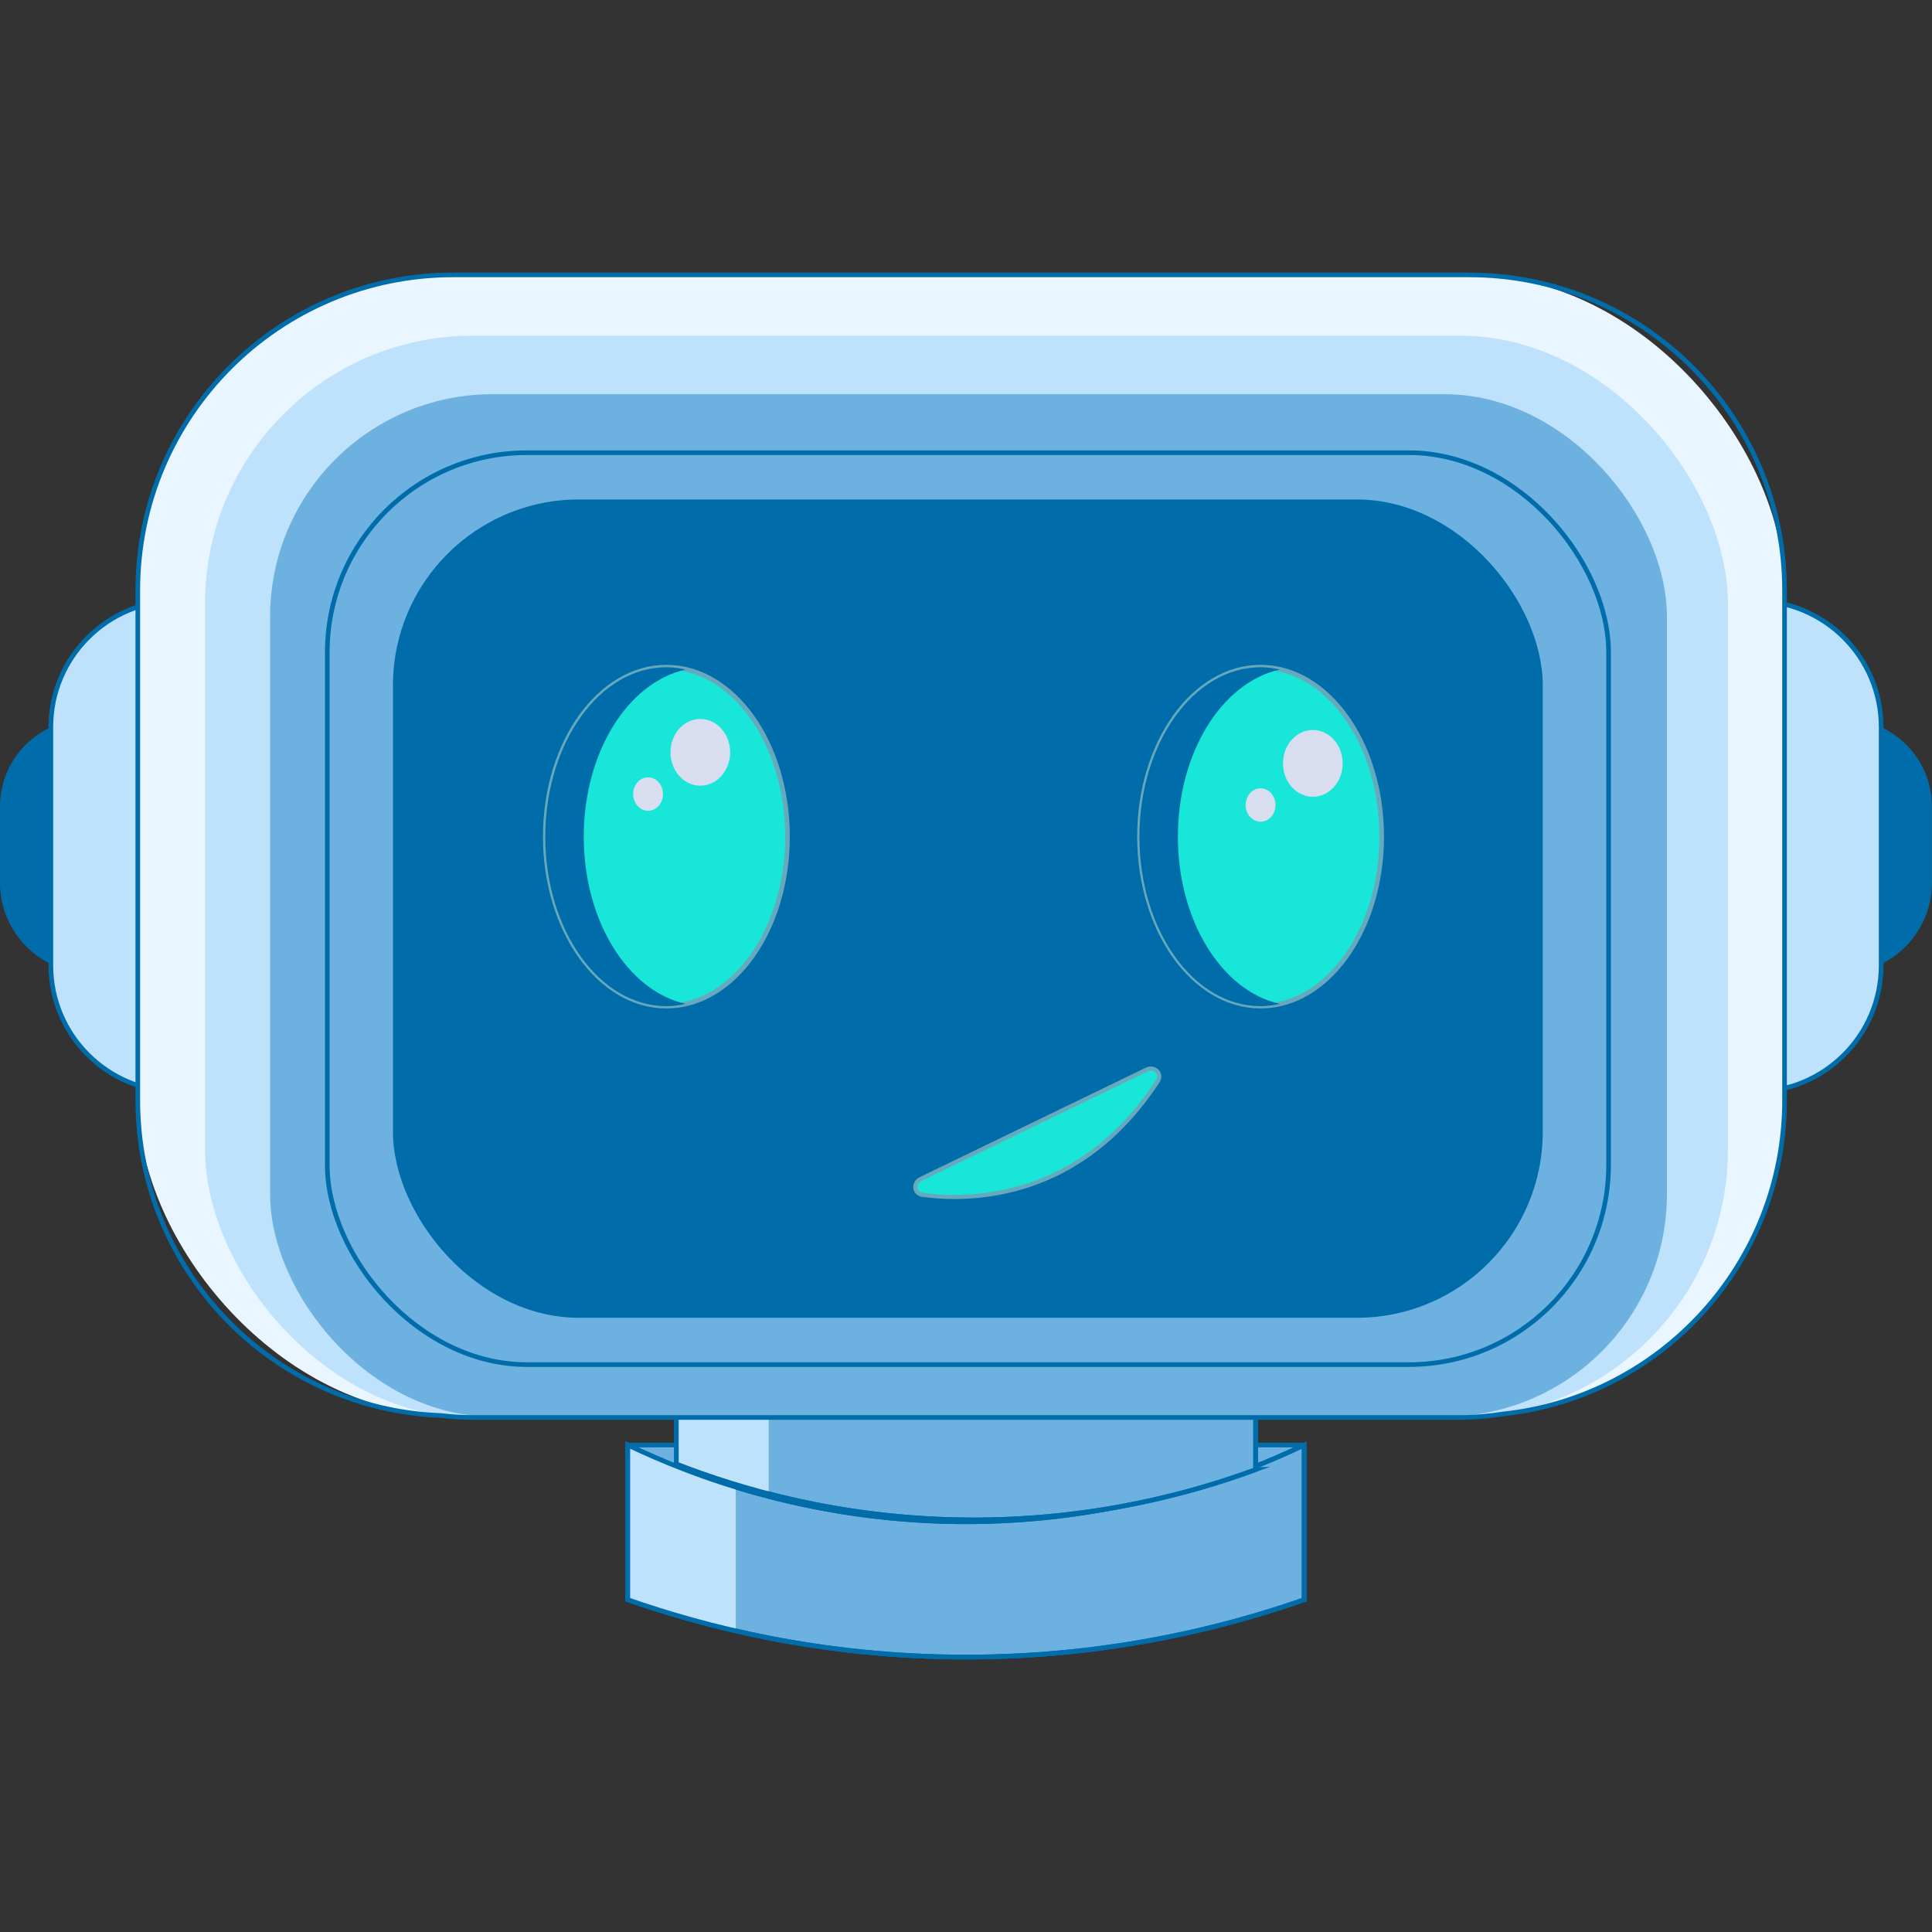 <?xml version="1.0" encoding="UTF-8"?>
<svg id="_Слой_2" data-name="Слой 2" xmlns="http://www.w3.org/2000/svg" viewBox="0 0 250 250">
  <rect x="0" y="0" width="250" height="250" fill="#333333" stroke="none"/>
  <defs>
    <style>
      .cls-1 {
        stroke-width: .54px;
      }

      .cls-1, .cls-2, .cls-3, .cls-4, .cls-5 {
        stroke-miterlimit: 10;
      }

      .cls-1, .cls-4 {
        fill: #18e6d9;
        stroke: #66a9bc;
      }

      .cls-6, .cls-5 {
        fill: #6cb1e0;
      }

      .cls-7 {
        fill: #006daa;
      }

      .cls-8 {
        fill: #d8def0;
      }

      .cls-2, .cls-3, .cls-4, .cls-5 {
        stroke-width: .6px;
      }

      .cls-2, .cls-3, .cls-5 {
        stroke: #006daa;
      }

      .cls-2, .cls-9 {
        fill: none;
      }

      .cls-10, .cls-3 {
        fill: #bee1fc;
      }

      .cls-11 {
        fill: #e9f6ff;
      }
    </style>
  </defs>
  <g id="_Слой_2-2" data-name="Слой 2">
    <g id="_фавикон" data-name="фавикон">
      <g id="_лого" data-name="лого">
        <g>
          <g>
            <g>
              <path class="cls-5" d="m168.75,207c-9.6,3.36-24.7,7.4-43.57,7.42-19.05.03-34.3-4.05-43.94-7.42v-20.01h87.51v20.01Z"/>
              <path class="cls-5" d="m168.75,207c-9.6,3.36-24.7,7.4-43.57,7.42-19.05.03-34.3-4.05-43.94-7.42v-20.01c8.01,3.83,22.95,9.67,42.5,9.92,20.92.26,36.87-6.03,45.01-9.92v20.01Z"/>
              <path class="cls-10" d="m81.25,186.99v20.01c1.58.55,3.32,1.12,5.2,1.7.94.29,1.92.57,2.95.85.3.08.61.17.92.25.62.17,1.25.33,1.9.5.97.24,1.97.49,2.99.72v-18.6l-13.95-5.43Z"/>
              <path class="cls-2" d="m168.75,207c-9.6,3.36-24.7,7.4-43.57,7.42-19.05.03-34.3-4.05-43.94-7.42v-20.01c8.01,3.83,22.95,9.67,42.5,9.92,20.92.26,36.87-6.03,45.01-9.92v20.01Z"/>
            </g>
            <g>
              <path class="cls-5" d="m162.48,172.64v17.53c-8,2.94-20.99,6.63-37.32,6.5-9.93-.08-18.61-1.54-25.69-3.38-4.73-1.22-8.75-2.61-11.95-3.86v-16.79h74.96Z"/>
              <path class="cls-10" d="m99.47,172.64v20.65c-4.73-1.22-8.75-2.61-11.95-3.86v-16.79h11.95Z"/>
              <path class="cls-2" d="m162.48,190.17c-8,2.94-20.99,6.63-37.32,6.5-16.56-.13-29.66-4.12-37.64-7.24v-16.79h74.95v17.53Z"/>
            </g>
          </g>
          <g>
            <g>
              <path class="cls-7" d="m11.3,93.07h4.51c.3,0,.54.24.54.54v31.79c0,.3-.24.54-.54.54h-4.12C5.24,125.93,0,120.69,0,114.23v-9.87C0,98.13,5.06,93.07,11.3,93.07Z"/>
              <path class="cls-3" d="m22.93,77.72h0v63.55h0c-9.02,0-16.35-7.33-16.35-16.35v-30.85c0-9.02,7.33-16.35,16.35-16.35Z"/>
            </g>
            <g>
              <path class="cls-7" d="m245.35,93.07h4.12c.3,0,.54.24.54.54v31.79c0,.3-.24.54-.54.54h-4.51c-6.24,0-11.3-5.06-11.3-11.3v-9.87c0-6.46,5.24-11.7,11.7-11.7Z" transform="translate(483.65 219) rotate(-180)"/>
              <path class="cls-3" d="m243.42,77.72h0v63.55h0c-9.02,0-16.35-7.33-16.35-16.35v-30.85c0-9.02,7.33-16.35,16.35-16.35Z" transform="translate(470.49 219) rotate(-180)"/>
            </g>
            <g>
              <rect class="cls-11" x="17.83" y="35.57" width="213.09" height="147.64" rx="40.82" ry="40.82"/>
              <rect class="cls-10" x="26.53" y="43.44" width="197.06" height="139.99" rx="34.66" ry="34.66"/>
              <rect class="cls-6" x="34.95" y="51.01" width="180.75" height="132.3" rx="28.8" ry="28.8"/>
              <rect class="cls-2" x="42.35" y="58.58" width="165.8" height="118" rx="25.84" ry="25.84"/>
              <rect class="cls-7" x="50.85" y="64.63" width="148.78" height="105.89" rx="24.06" ry="24.06"/>
            </g>
            <path class="cls-2" d="m190.11,35.57H58.65c-22.54,0-40.82,18.27-40.82,40.82v66c0,22.01,17.43,39.94,39.23,40.78,1.35.16,2.73.25,4.12.25h127.74c1.89,0,3.75-.16,5.56-.45,20.48-2.18,36.44-19.52,36.44-40.58v-66c0-22.54-18.27-40.82-40.82-40.82Z"/>
            <path class="cls-1" d="m119.35,154.61c6.23.83,20.38.71,30.47-14.71.61-.94-.4-2-1.43-1.5l-29.27,14.17c-1.01.49-.85,1.89.23,2.04Z"/>
            <g>
              <g>
                <g>
                  <ellipse class="cls-4" cx="86.23" cy="108.26" rx="15.67" ry="21.93"/>
                  <path class="cls-7" d="m75.54,108.26c0-10.92,5.71-19.95,13.18-21.62-.81-.18-1.64-.3-2.49-.3-8.65,0-15.67,9.82-15.67,21.93s7.01,21.93,15.67,21.93c.85,0,1.67-.12,2.49-.3-7.47-1.67-13.18-10.7-13.18-21.62Z"/>
                </g>
                <ellipse class="cls-8" cx="90.62" cy="97.35" rx="3.86" ry="4.32"/>
                <ellipse class="cls-8" cx="83.86" cy="102.75" rx="1.93" ry="2.16"/>
              </g>
              <g>
                <g>
                  <ellipse class="cls-4" cx="163.12" cy="108.26" rx="15.67" ry="21.93"/>
                  <path class="cls-7" d="m152.42,108.26c0-10.92,5.71-19.95,13.18-21.62-.81-.18-1.64-.3-2.49-.3-8.65,0-15.67,9.82-15.67,21.93s7.01,21.93,15.67,21.93c.85,0,1.67-.12,2.49-.3-7.47-1.67-13.18-10.7-13.18-21.62Z"/>
                </g>
                <ellipse class="cls-8" cx="169.88" cy="98.78" rx="3.86" ry="4.32"/>
                <ellipse class="cls-8" cx="163.12" cy="104.17" rx="1.93" ry="2.16"/>
              </g>
            </g>
          </g>
        </g>
      </g>
      <rect class="cls-9" width="250" height="250"/>
    </g>
  </g>
</svg>